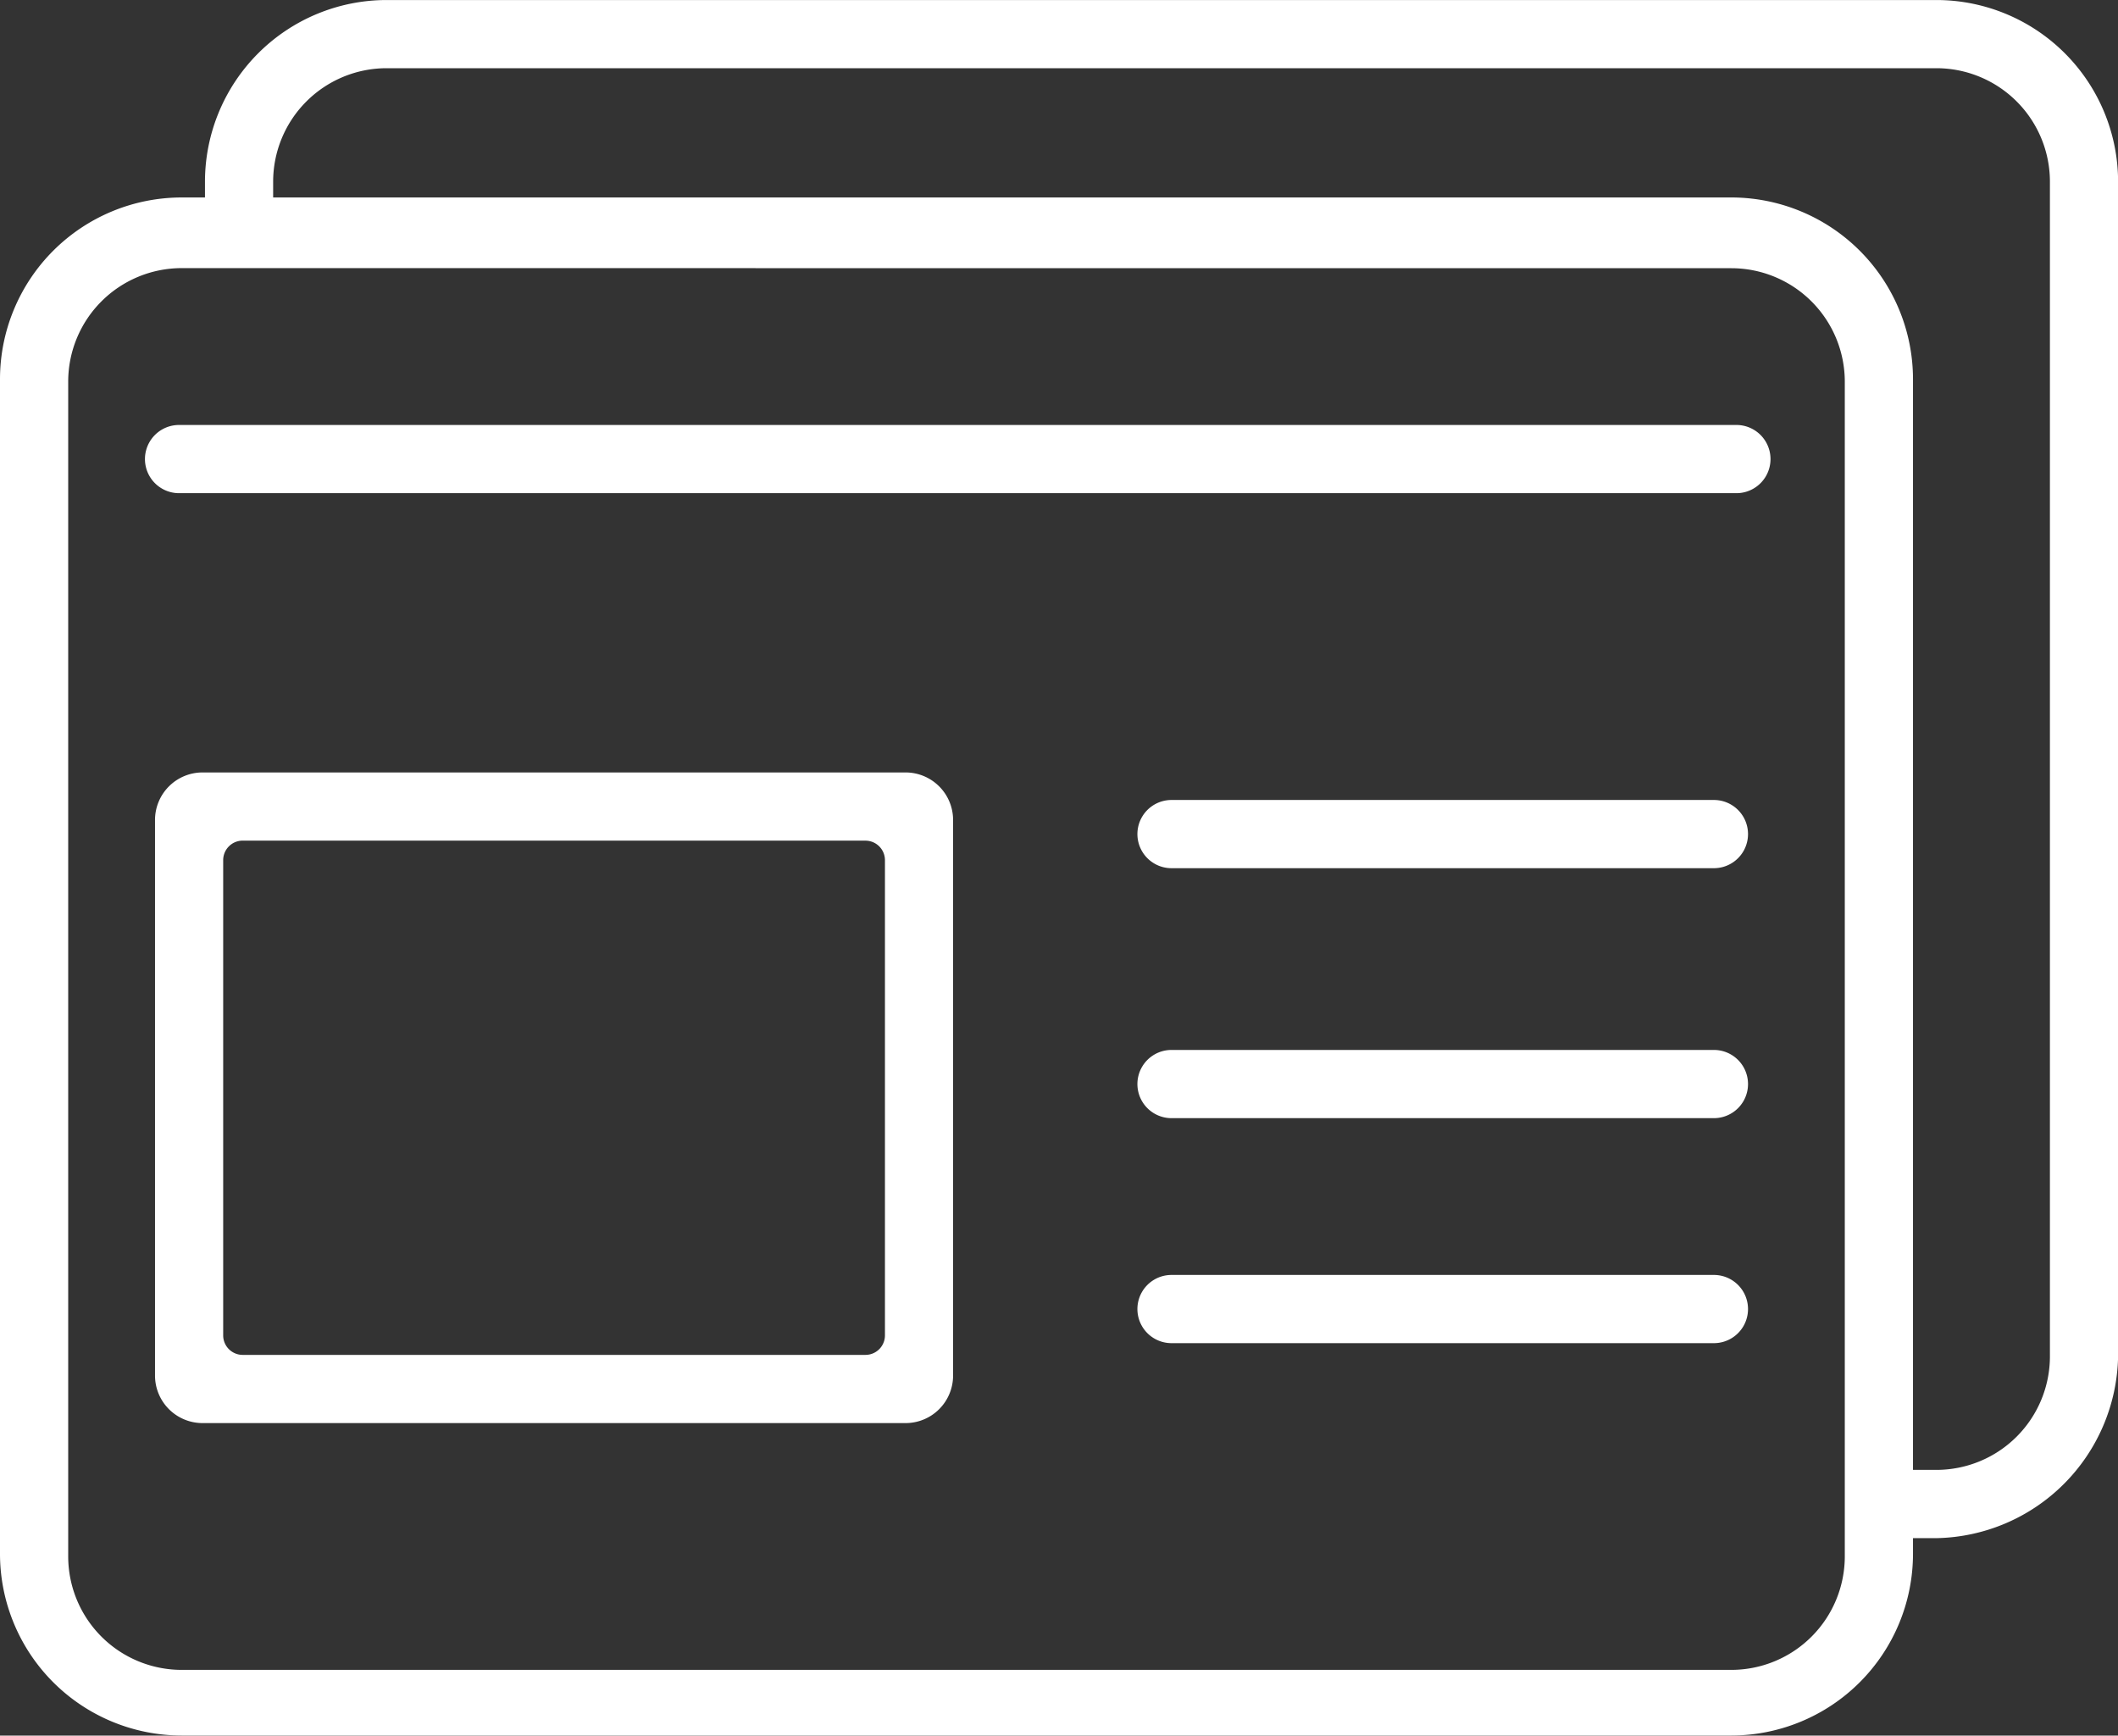<svg id="Group_560" data-name="Group 560" xmlns="http://www.w3.org/2000/svg" xmlns:xlink="http://www.w3.org/1999/xlink" width="69.314" height="56.797" viewBox="0 0 69.314 56.797">
  <rect x="0" y="0" width="69.314" height="56.797" fill="#333333" stroke="none"/>
  <defs>
    <clipPath id="clip-path">
      <rect id="Rectangle_360" data-name="Rectangle 360" width="69.314" height="56.797" fill="#fff"/>
    </clipPath>
  </defs>
  <g id="Group_559" data-name="Group 559" clip-path="url(#clip-path)">
    <path id="Path_1699" data-name="Path 1699" d="M5.942,78.3A5.949,5.949,0,0,1,0,72.361V33.91a5.949,5.949,0,0,1,5.942-5.942h50.72a5.949,5.949,0,0,1,5.943,5.942v38.45A5.949,5.949,0,0,1,56.663,78.3Zm0-48.02a3.715,3.715,0,0,0-3.71,3.711v38.45a3.715,3.715,0,0,0,3.71,3.711h50.72a3.715,3.715,0,0,0,3.711-3.711V33.994a3.715,3.715,0,0,0-3.711-3.711Z" transform="translate(0 -21.506)" fill="#fff"/>
    <path id="Path_1700" data-name="Path 1700" d="M23.51,130.7a1.556,1.556,0,0,1-1.554-1.554V110.962a1.556,1.556,0,0,1,1.554-1.554h23.01a1.556,1.556,0,0,1,1.554,1.554v18.184a1.556,1.556,0,0,1-1.554,1.554Zm1.315-19.061a.639.639,0,0,0-.638.638v15.553a.638.638,0,0,0,.638.638H45.206a.638.638,0,0,0,.638-.638V112.278a.639.639,0,0,0-.638-.638Z" transform="translate(-16.883 -84.13)" fill="#fff"/>
    <path id="Path_1701" data-name="Path 1701" d="M21.649,62.424a1.116,1.116,0,0,1,0-2.232H72.615a1.116,1.116,0,0,1,0,2.232Z" transform="translate(-15.789 -46.285)" fill="#fff"/>
    <path id="Path_1702" data-name="Path 1702" d="M162.221,115.538a1.116,1.116,0,0,1,0-2.232h17.751a1.116,1.116,0,1,1,0,2.232Z" transform="translate(-123.882 -87.127)" fill="#fff"/>
    <path id="Path_1703" data-name="Path 1703" d="M162.221,150.945a1.116,1.116,0,0,1,0-2.232h17.751a1.116,1.116,0,1,1,0,2.232Z" transform="translate(-123.882 -114.354)" fill="#fff"/>
    <path id="Path_1704" data-name="Path 1704" d="M162.221,182.811a1.116,1.116,0,0,1,0-2.232h17.751a1.116,1.116,0,1,1,0,2.232Z" transform="translate(-123.882 -138.857)" fill="#fff"/>
    <path id="Path_1705" data-name="Path 1705" d="M83.517,50.334V48.1H85.7a3.715,3.715,0,0,0,3.711-3.711V5.941A3.715,3.715,0,0,0,85.7,2.231H34.975a3.715,3.715,0,0,0-3.711,3.711V7.957H29.033V5.941A5.949,5.949,0,0,1,34.975,0H85.7a5.949,5.949,0,0,1,5.942,5.942v38.45A6.059,6.059,0,0,1,85.7,50.334Z" transform="translate(-22.325 0.001)" fill="#fff"/>
  </g>
</svg>
